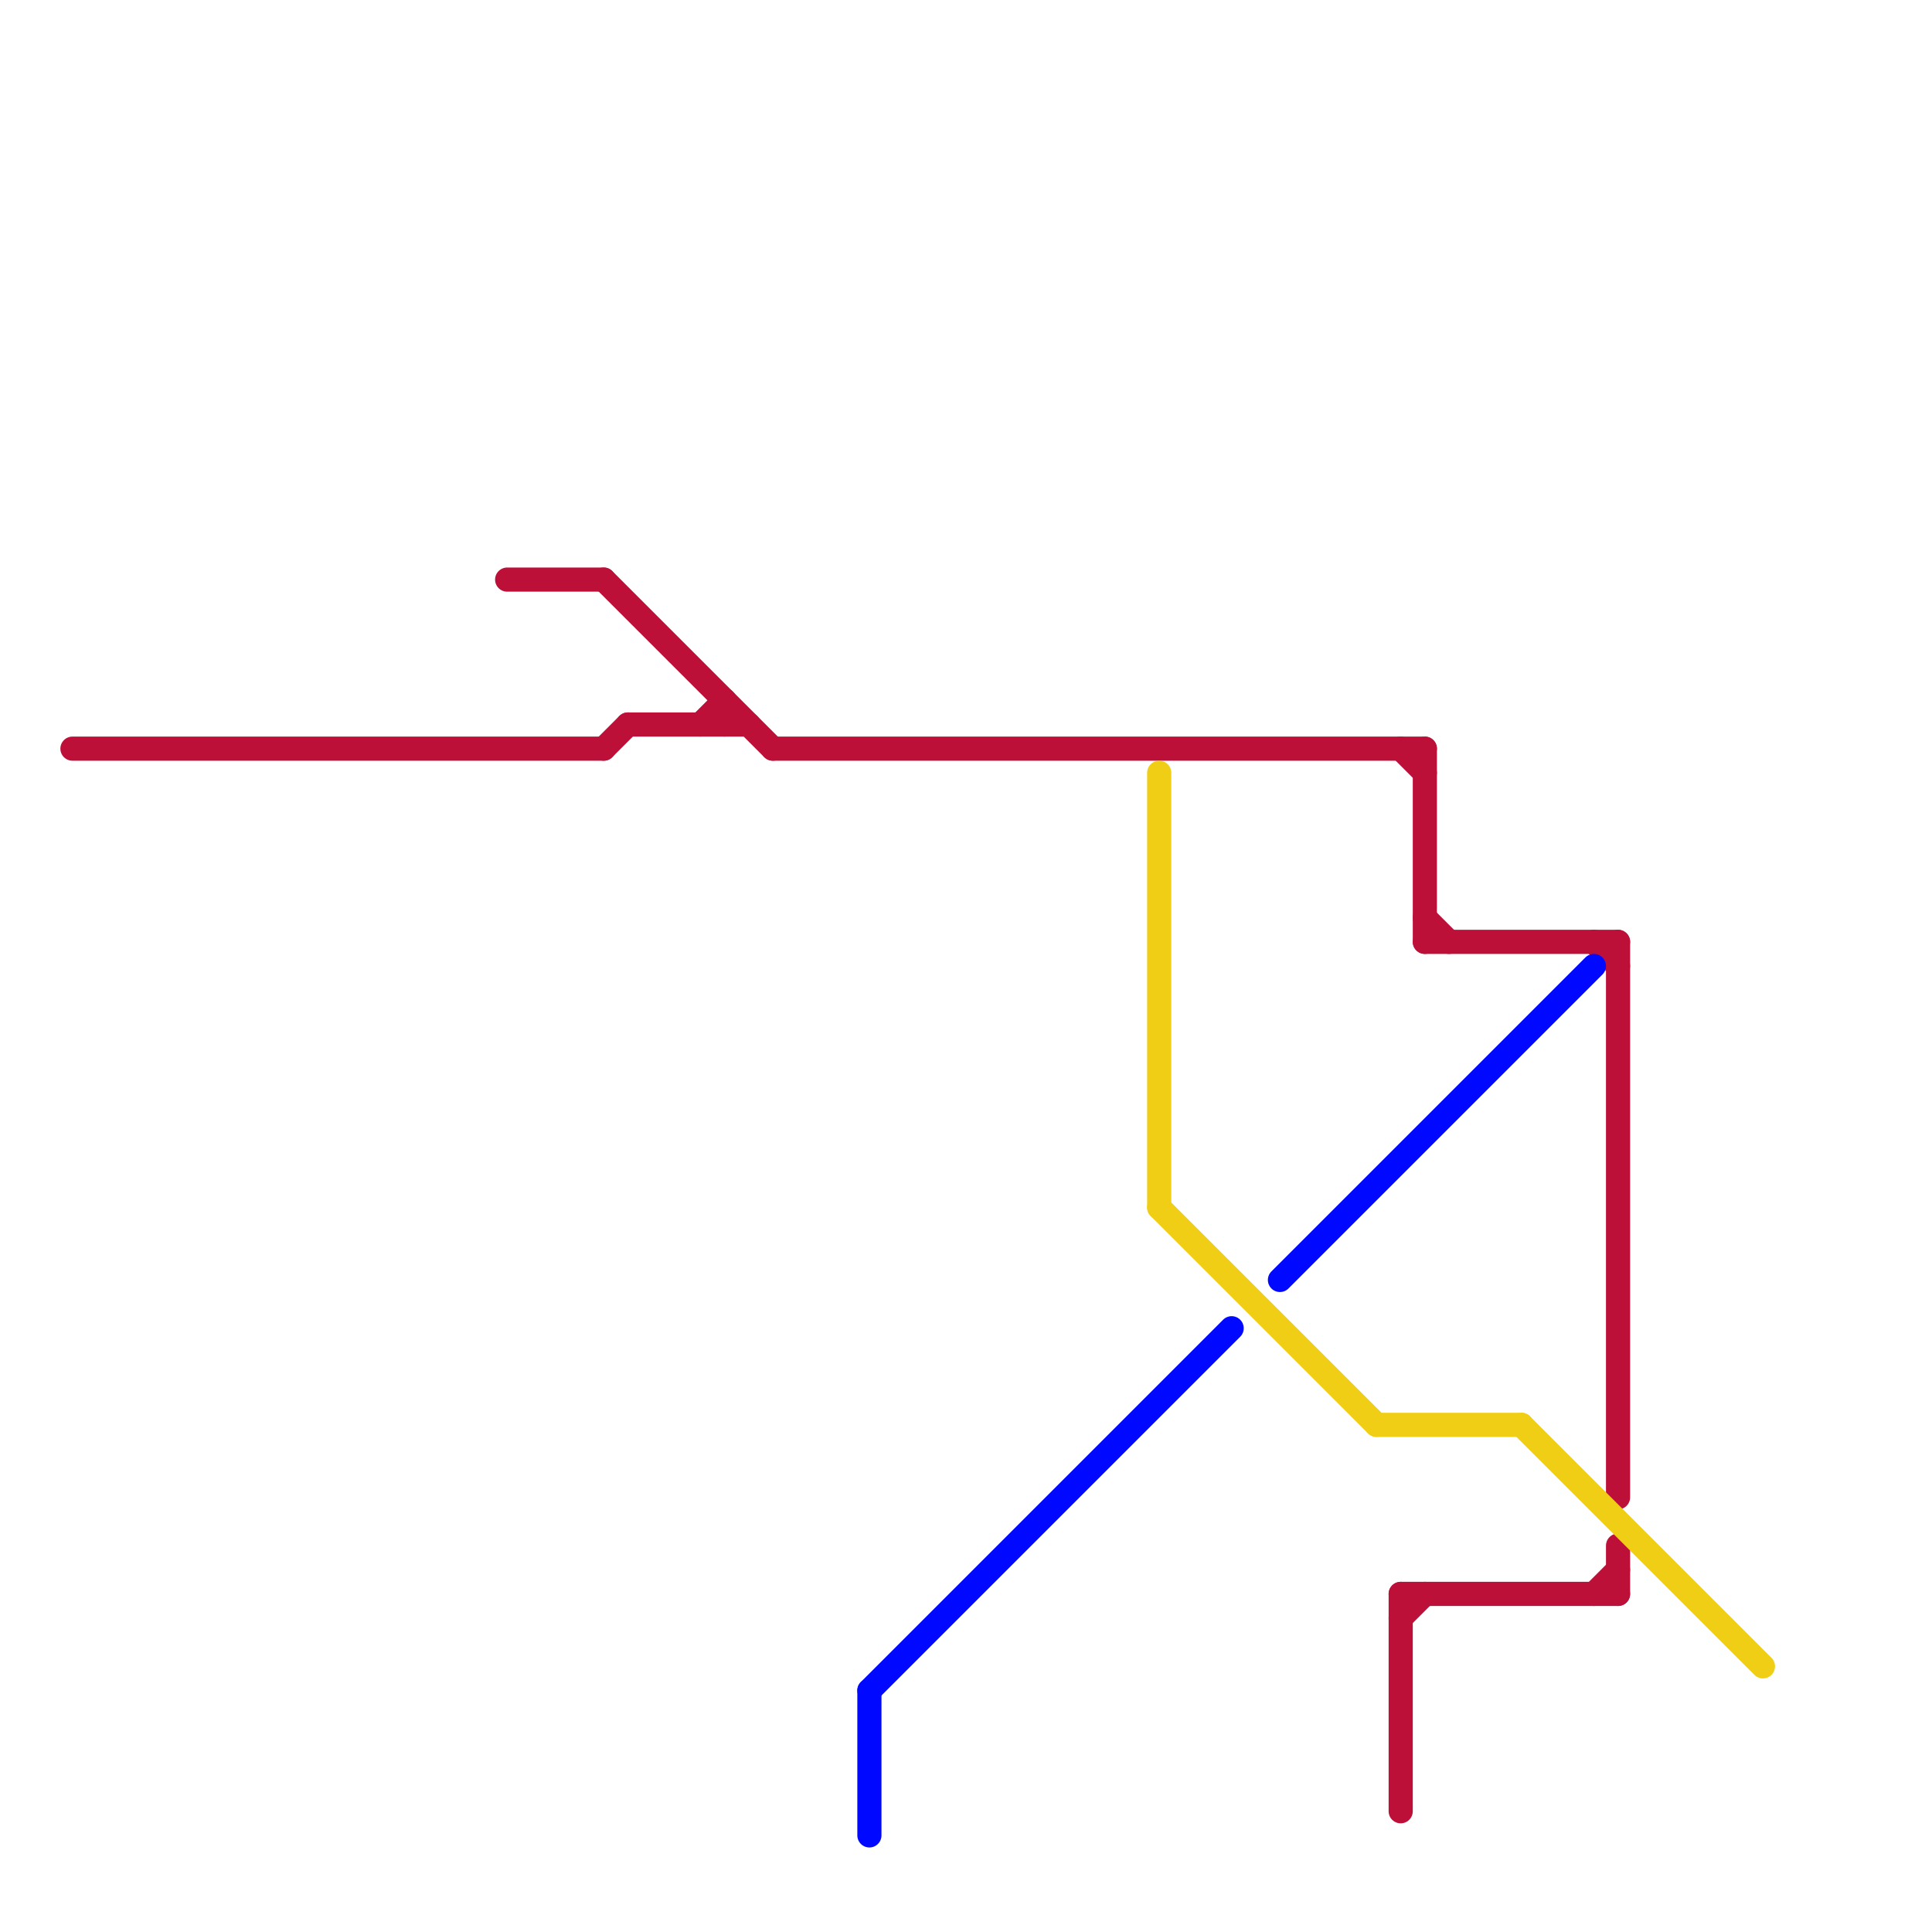 
<svg version="1.1" xmlns="http://www.w3.org/2000/svg" viewBox="0 0 80 80">
<style>text { font: 1px Helvetica; font-weight: 600; white-space: pre; dominant-baseline: central; } line { stroke-width: 1; fill: none; stroke-linecap: round; stroke-linejoin: round; } .c0 { stroke: #bd1038 } .c1 { stroke: #0008ff } .c2 { stroke: #f0ce15 }</style><defs><g id="wm-xf"><circle r="1.2" fill="#000"/><circle r="0.9" fill="#fff"/><circle r="0.6" fill="#000"/><circle r="0.3" fill="#fff"/></g><g id="wm"><circle r="0.6" fill="#000"/><circle r="0.3" fill="#fff"/></g></defs><line class="c0" x1="32" y1="31" x2="59" y2="31"/><line class="c0" x1="67" y1="39" x2="67" y2="62"/><line class="c0" x1="66" y1="66" x2="67" y2="65"/><line class="c0" x1="30" y1="29" x2="30" y2="30"/><line class="c0" x1="29" y1="30" x2="30" y2="29"/><line class="c0" x1="25" y1="31" x2="26" y2="30"/><line class="c0" x1="66" y1="39" x2="67" y2="40"/><line class="c0" x1="21" y1="24" x2="25" y2="24"/><line class="c0" x1="3" y1="31" x2="25" y2="31"/><line class="c0" x1="58" y1="66" x2="67" y2="66"/><line class="c0" x1="59" y1="38" x2="60" y2="39"/><line class="c0" x1="26" y1="30" x2="31" y2="30"/><line class="c0" x1="25" y1="24" x2="32" y2="31"/><line class="c0" x1="67" y1="64" x2="67" y2="66"/><line class="c0" x1="58" y1="66" x2="58" y2="75"/><line class="c0" x1="59" y1="31" x2="59" y2="39"/><line class="c0" x1="58" y1="67" x2="59" y2="66"/><line class="c0" x1="58" y1="31" x2="59" y2="32"/><line class="c0" x1="59" y1="39" x2="67" y2="39"/><line class="c1" x1="36" y1="70" x2="36" y2="76"/><line class="c1" x1="53" y1="53" x2="66" y2="40"/><line class="c1" x1="36" y1="70" x2="51" y2="55"/><line class="c2" x1="48" y1="32" x2="48" y2="50"/><line class="c2" x1="63" y1="59" x2="73" y2="69"/><line class="c2" x1="57" y1="59" x2="63" y2="59"/><line class="c2" x1="48" y1="50" x2="57" y2="59"/>
</svg>
